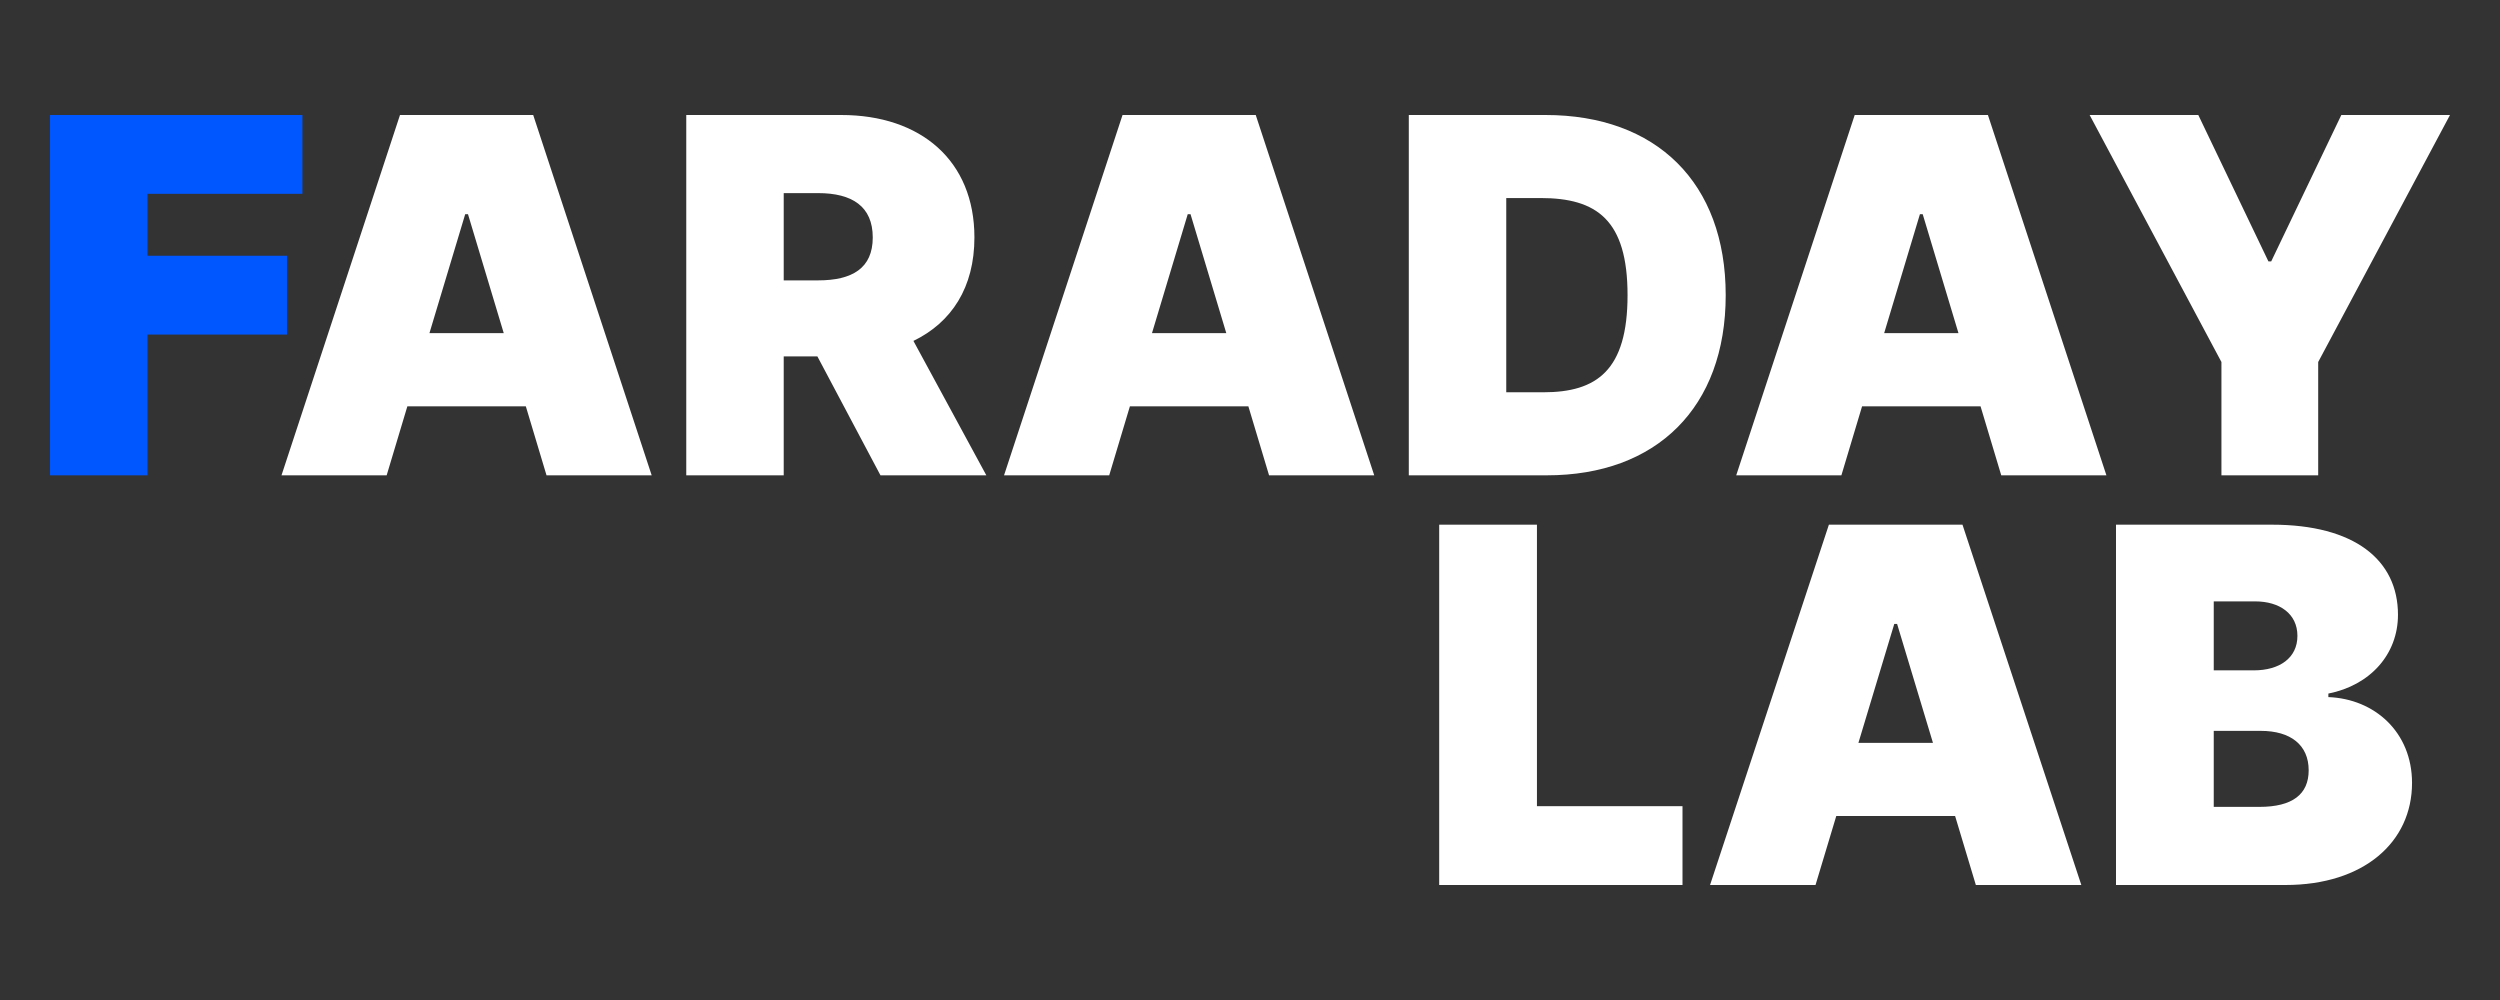 <?xml version="1.0" encoding="UTF-8"?> <svg xmlns="http://www.w3.org/2000/svg" width="500" height="200" viewBox="0 0 500 200" fill="none"><rect x="0" y="0" width="500" height="200" fill="#333333" stroke="none"/> <path d="M77.333 95.064L81.47 81.271H105.167L109.304 95.064H130.337L106.64 23H79.998L56.3 95.064H77.333ZM85.887 66.633L93.038 42.846H93.599L100.75 66.633H85.887Z" fill="white"></path> <path d="M137.252 95.064H156.743V71.277H163.474L176.094 95.064H197.267L182.684 68.181C190.326 64.486 194.884 57.484 194.884 47.49C194.884 32.149 184.192 23 168.241 23H137.252V95.064ZM156.743 56.076V38.623H163.614C170.45 38.623 174.551 41.297 174.551 47.49C174.551 53.648 170.45 56.076 163.614 56.076H156.743Z" fill="white"></path> <path d="M221.842 95.064L225.978 81.271H249.676L253.812 95.064H274.846L251.148 23H224.506L200.808 95.064H221.842ZM230.395 66.633L237.546 42.846H238.107L245.259 66.633H230.395Z" fill="white"></path> <path d="M309.384 95.064C331.259 95.064 345.141 81.552 345.141 59.032C345.141 36.512 331.259 23 309.104 23H281.76V95.064H309.384ZM301.251 78.456V39.608H308.122C319.34 39.608 325.51 43.972 325.51 59.032C325.51 74.092 319.34 78.456 308.683 78.456H301.251Z" fill="white"></path> <path d="M368.278 95.064L372.414 81.271H396.112L400.249 95.064H421.282L397.584 23H370.942L347.244 95.064H368.278ZM376.831 66.633L383.983 42.846H384.544L391.695 66.633H376.831Z" fill="white"></path> <path d="M417.926 23L444.287 72.403V95.064H463.638V72.403L490 23H468.265L454.243 52.276H453.682L439.66 23H417.926Z" fill="white"></path> <path d="M287.84 177H336.499V161.236H307.388V104.936H287.84V177Z" fill="white"></path> <path d="M363.105 177L367.254 163.206H391.021L395.17 177H416.265L392.498 104.936H365.778L342.01 177H363.105ZM371.684 148.568L378.857 124.781H379.419L386.591 148.568H371.684Z" fill="white"></path> <path d="M423.2 177H457.093C472.739 177 482.407 168.449 482.407 156.591C482.407 146.422 474.919 139.771 465.672 139.419V138.716C474.005 137.062 479.595 130.904 479.595 122.952C479.595 111.973 470.875 104.936 454.421 104.936H423.2V177ZM442.749 161.376V146.175H452.171C458.113 146.175 461.734 148.99 461.734 154.057C461.734 158.878 458.464 161.376 451.89 161.376H442.749ZM442.749 134.071V120.277H451.046C455.898 120.277 459.484 122.74 459.484 127.174C459.484 131.608 455.898 134.071 450.765 134.071H442.749Z" fill="white"></path> <path d="M10 95.064H29.491V66.914H57.395V51.15H29.491V38.764H60.48V23H10V95.064Z" fill="#0057FF"></path> </svg> 